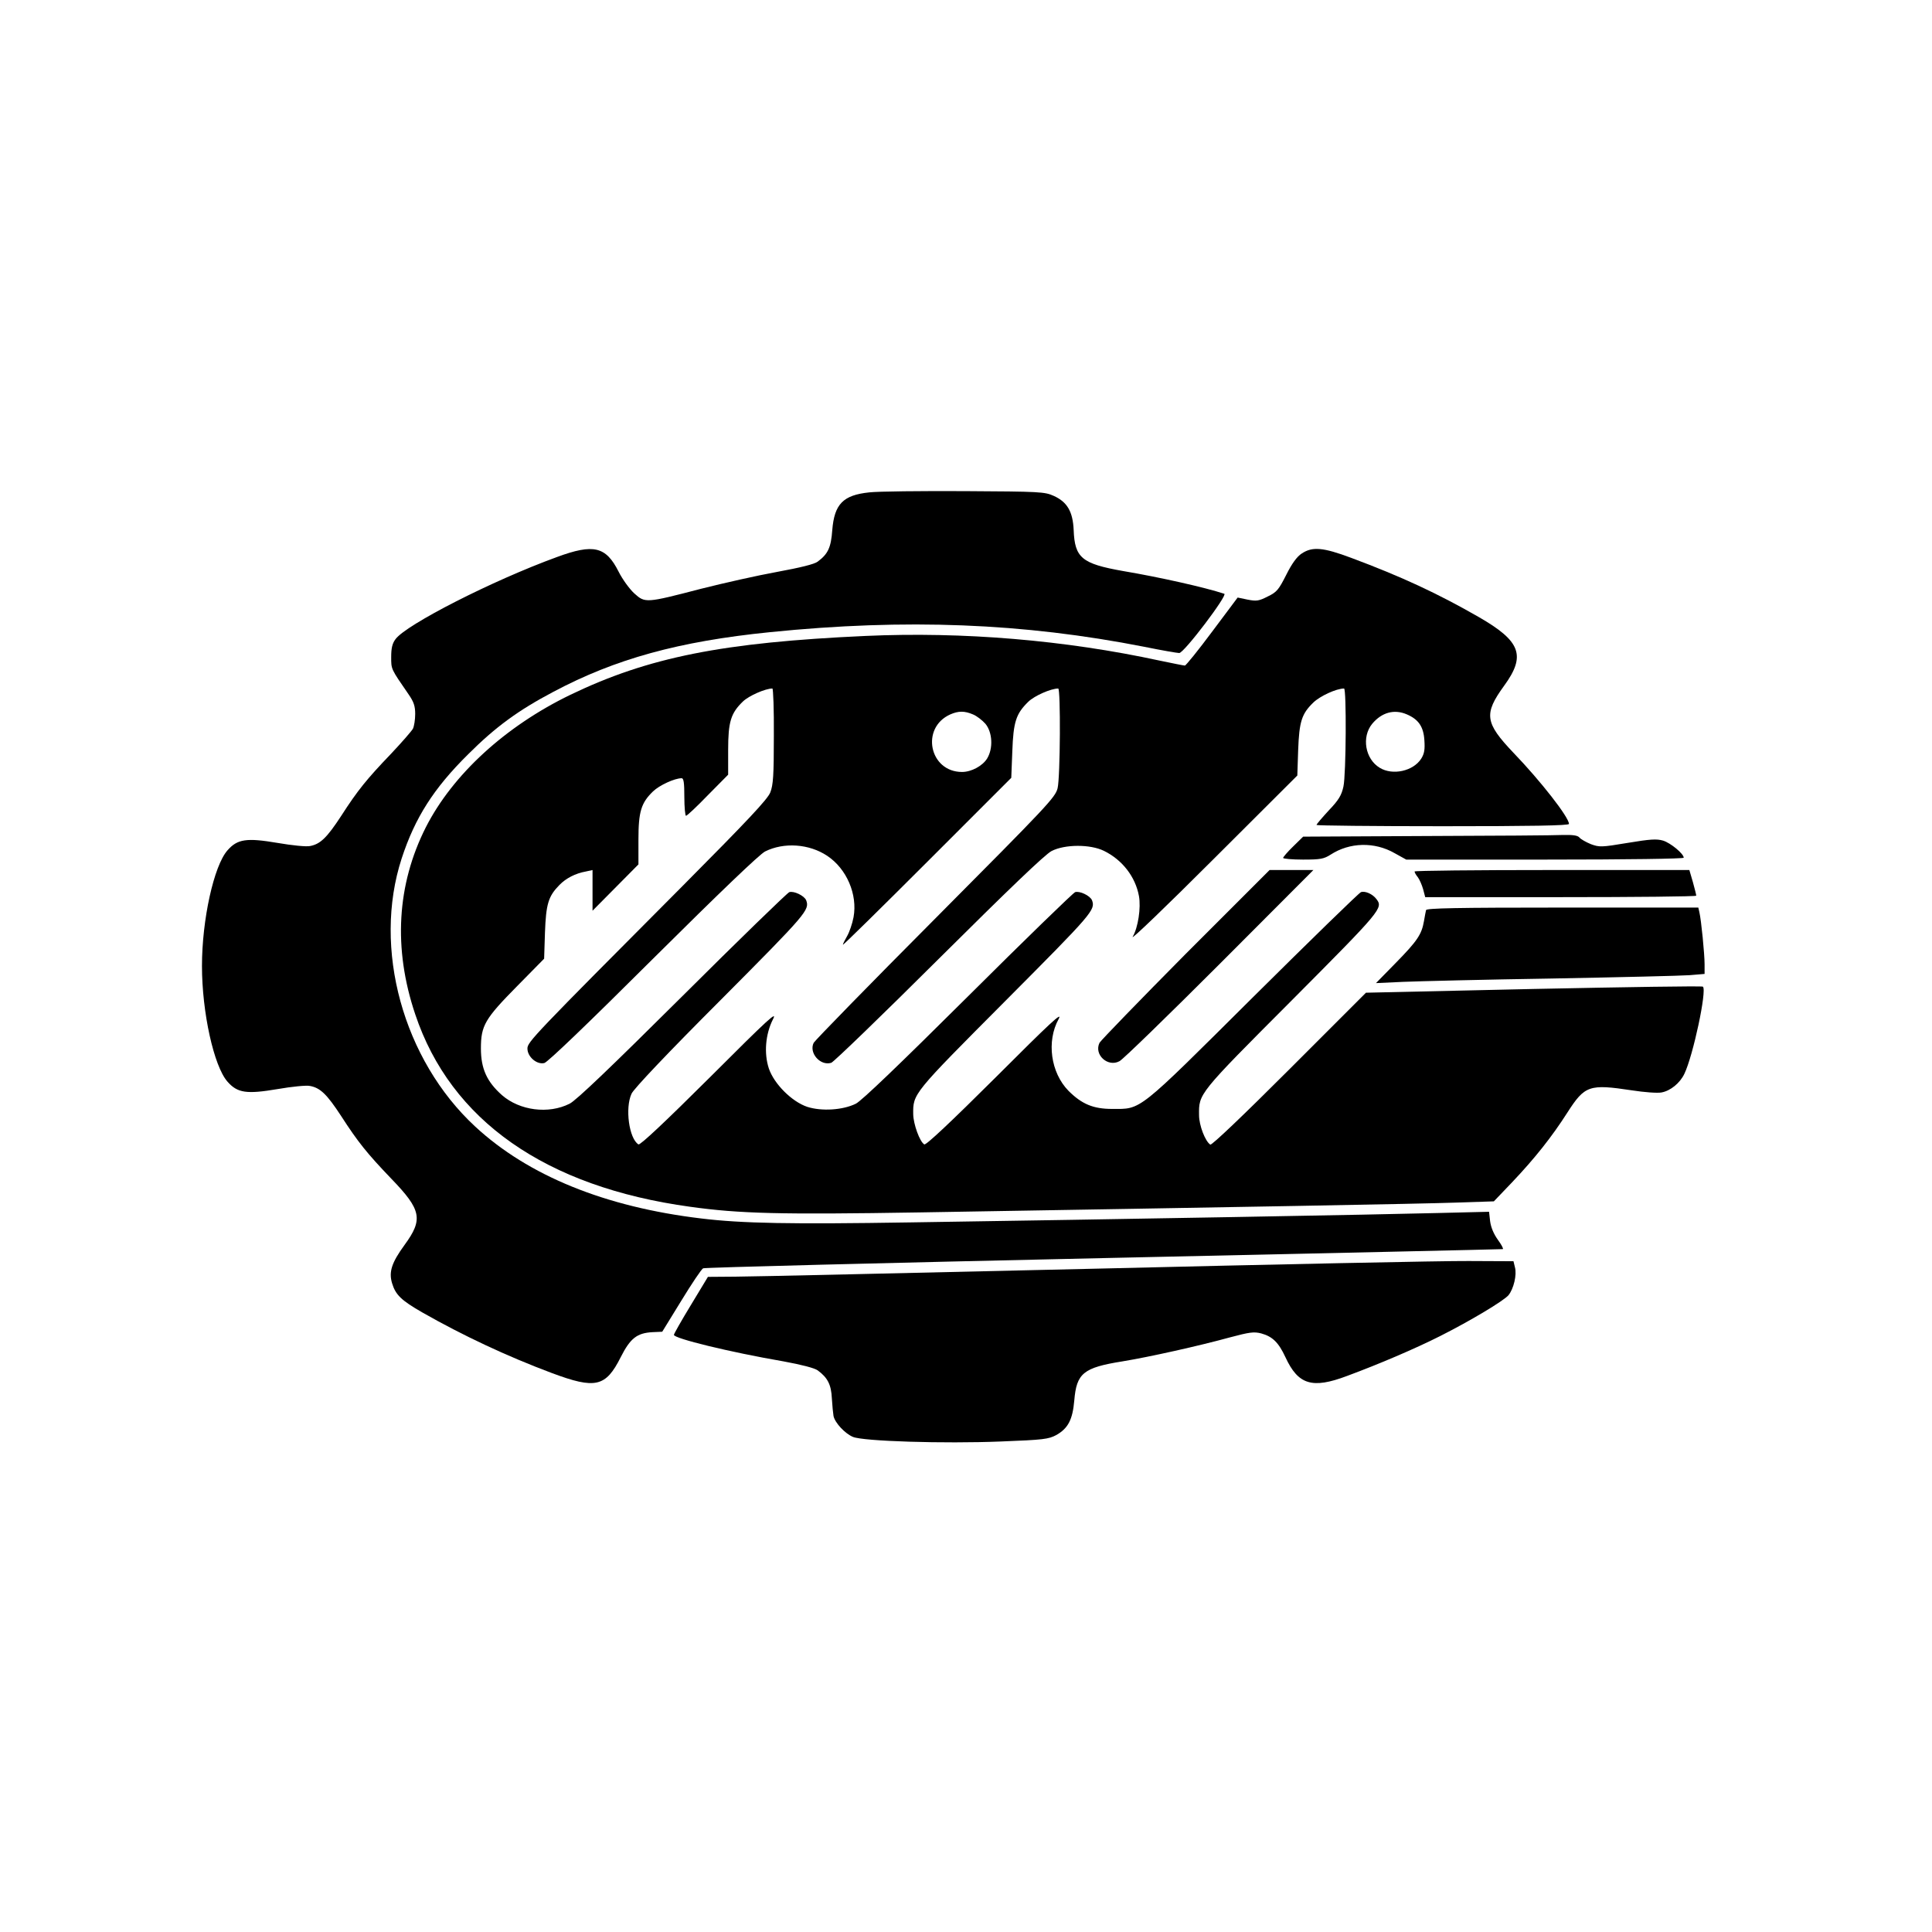 <?xml version="1.0" standalone="no"?>
<!DOCTYPE svg PUBLIC "-//W3C//DTD SVG 20010904//EN"
 "http://www.w3.org/TR/2001/REC-SVG-20010904/DTD/svg10.dtd">
<svg version="1.0" xmlns="http://www.w3.org/2000/svg"
 width="926pt" height="926pt" viewBox="0 0 926 926"
 preserveAspectRatio="xMidYMid meet">
<g transform="translate(0,926) scale(0.1,-0.1)"
fill="#000000" stroke="none">
<path d="M4166 6900 c-125 -13 -167 -56 -177 -181 -6 -83 -20 -114 -70 -151
-15 -12 -85 -29 -194 -49 -94 -17 -258 -54 -365 -81 -265 -69 -268 -69 -320
-22 -23 21 -57 68 -75 104 -61 121 -120 135 -296 70 -310 -113 -721 -323 -773
-393 -16 -21 -21 -44 -21 -86 0 -60 -2 -55 84 -180 24 -35 31 -55 31 -93 0
-27 -5 -59 -11 -71 -7 -12 -54 -66 -105 -120 -115 -120 -160 -175 -239 -298
-68 -104 -100 -135 -149 -144 -17 -4 -87 3 -156 15 -148 25 -192 19 -240 -36
-65 -74 -122 -332 -122 -554 0 -222 57 -480 122 -554 48 -55 92 -61 240 -36
69 12 139 19 156 15 49 -9 81 -40 149 -144 80 -124 124 -179 240 -300 145
-150 154 -195 64 -318 -62 -85 -76 -129 -60 -183 17 -56 43 -82 146 -141 193
-110 406 -210 620 -290 209 -78 258 -67 330 76 46 91 78 116 153 120 l46 2 91
148 c50 82 97 152 105 156 8 4 872 26 1920 49 1048 23 1909 42 1913 43 4 1 -7
22 -24 45 -20 28 -33 59 -37 89 l-5 45 -246 -6 c-257 -7 -1532 -30 -2531 -45
-566 -9 -805 -5 -1000 19 -460 55 -828 205 -1082 440 -346 320 -493 854 -353
1285 64 196 154 337 319 500 131 131 241 211 408 299 297 158 602 242 1038
286 652 66 1213 44 1794 -70 83 -17 159 -30 168 -30 23 0 234 279 216 284 -94
31 -313 80 -485 109 -198 35 -232 63 -237 197 -4 88 -31 134 -95 163 -44 20
-66 21 -426 23 -209 1 -415 -1 -459 -6z"/>
<path d="M6239 6607 c-23 -15 -47 -48 -74 -102 -36 -71 -45 -83 -89 -104 -43
-22 -54 -23 -96 -15 l-48 10 -122 -163 c-67 -90 -126 -163 -131 -163 -5 0 -60
11 -122 24 -453 98 -941 139 -1408 118 -686 -31 -1041 -102 -1415 -282 -312
-151 -564 -382 -693 -635 -139 -275 -157 -581 -51 -896 170 -509 625 -828
1318 -923 237 -33 430 -38 1101 -27 1557 26 2399 41 2568 47 l183 6 87 91
c110 116 190 217 265 334 84 131 105 138 310 107 58 -9 122 -14 142 -10 43 8
88 45 109 89 42 87 109 401 89 418 -4 4 -369 -2 -811 -11 l-804 -18 -367 -367
c-220 -220 -372 -365 -379 -361 -24 15 -54 92 -54 141 -1 104 -7 98 444 550
433 435 439 443 406 486 -18 24 -54 40 -74 33 -10 -4 -243 -231 -518 -504
-559 -556 -533 -535 -675 -535 -90 0 -145 23 -209 87 -85 87 -106 237 -47 344
21 39 -41 -19 -302 -280 -217 -216 -334 -326 -342 -321 -22 13 -52 97 -53 144
-1 100 -4 96 444 546 416 418 430 434 413 480 -9 22 -59 46 -81 39 -10 -4
-241 -228 -513 -499 -332 -330 -509 -500 -538 -515 -63 -31 -164 -37 -233 -15
-74 25 -159 110 -184 184 -24 73 -16 164 19 234 24 45 -16 9 -302 -277 -215
-214 -334 -326 -342 -321 -45 28 -65 174 -33 243 10 23 175 197 430 452 411
413 424 429 407 475 -9 22 -59 46 -81 39 -10 -4 -241 -228 -513 -499 -342
-340 -509 -500 -540 -515 -101 -51 -239 -33 -324 41 -72 64 -101 126 -101 224
0 110 19 142 175 300 l128 130 4 125 c5 137 16 174 69 228 32 33 77 56 127 65
l32 7 0 -98 0 -97 110 111 110 111 0 119 c0 134 13 176 70 231 30 29 103 63
137 63 10 0 13 -22 13 -90 0 -49 4 -90 8 -90 5 0 52 44 105 99 l97 98 0 119
c0 135 13 176 71 232 28 27 107 62 141 62 4 0 8 -102 7 -227 0 -190 -3 -235
-17 -271 -13 -33 -107 -133 -422 -450 -713 -716 -743 -747 -742 -778 0 -39 45
-78 81 -69 16 4 207 187 521 500 322 320 510 500 537 514 90 45 211 37 298
-21 93 -62 146 -185 126 -294 -6 -32 -20 -72 -31 -91 -11 -19 -20 -37 -20 -41
0 -4 182 175 404 397 l403 403 5 127 c5 142 18 180 76 237 29 29 109 64 144
64 12 0 10 -424 -3 -478 -11 -44 -47 -82 -584 -622 -315 -316 -578 -586 -585
-598 -24 -48 31 -112 84 -96 11 3 244 228 516 499 338 336 509 500 540 516 64
33 186 33 251 1 88 -43 151 -124 168 -217 10 -56 -4 -150 -30 -195 -11 -19
162 147 384 369 l405 404 4 121 c5 138 17 175 73 229 32 31 110 67 147 67 12
0 10 -411 -3 -470 -9 -41 -22 -64 -70 -114 -32 -35 -59 -66 -59 -70 0 -3 272
-6 605 -6 418 0 605 3 605 11 0 32 -136 206 -266 341 -137 144 -143 186 -45
321 106 145 80 214 -122 330 -197 113 -369 193 -610 283 -136 51 -187 55 -238
21z m-1576 -771 c18 -7 45 -28 60 -45 34 -41 38 -118 8 -167 -22 -35 -75 -64
-120 -64 -157 0 -200 212 -56 276 39 17 68 17 108 0z m2080 0 c56 -24 80 -59
84 -124 3 -44 0 -64 -15 -88 -38 -60 -137 -82 -199 -44 -70 42 -88 148 -36
211 46 55 106 71 166 45z"/>
<path d="M6835 5253 l-589 -3 -48 -47 c-27 -26 -48 -51 -48 -55 0 -4 43 -8 95
-8 84 0 100 3 133 24 91 59 210 62 306 7 l56 -31 665 0 c400 0 665 4 665 9 0
19 -63 71 -99 82 -31 9 -62 7 -170 -11 -126 -21 -135 -21 -176 -6 -24 10 -49
24 -55 32 -9 10 -31 13 -79 12 -36 -2 -331 -4 -656 -5z"/>
<path d="M5683 4688 c-220 -222 -406 -414 -413 -426 -28 -57 40 -119 96 -88
16 8 231 217 479 465 l450 451 -105 0 -105 0 -402 -402z"/>
<path d="M6780 5083 c0 -5 7 -17 16 -28 8 -11 19 -36 25 -57 l10 -38 649 0
c358 0 650 3 650 7 0 4 -7 33 -16 65 l-17 58 -658 0 c-363 0 -659 -3 -659 -7z"/>
<path d="M6835 4898 c-2 -7 -6 -31 -10 -53 -11 -63 -31 -94 -134 -199 l-96
-98 130 6 c72 3 393 11 715 16 322 6 618 13 658 16 l72 6 0 46 c0 50 -16 212
-25 250 l-5 22 -651 0 c-511 0 -650 -3 -654 -12z"/>
<path d="M5240 3179 c-872 -20 -1644 -38 -1716 -38 l-131 -1 -81 -134 c-45
-74 -82 -139 -82 -144 0 -17 264 -82 525 -127 87 -16 149 -32 164 -43 48 -35
65 -69 68 -134 2 -35 6 -73 8 -85 7 -33 55 -84 93 -100 49 -21 436 -33 709
-22 206 8 228 11 266 31 56 32 78 73 86 166 11 130 43 157 231 187 128 21 366
74 515 115 94 25 115 28 150 19 54 -15 83 -43 116 -114 61 -132 128 -153 295
-90 154 57 327 131 446 191 145 73 305 169 328 196 25 31 41 98 31 134 l-7 29
-215 1 c-118 1 -927 -16 -1799 -37z"/>
</g>
</svg>
